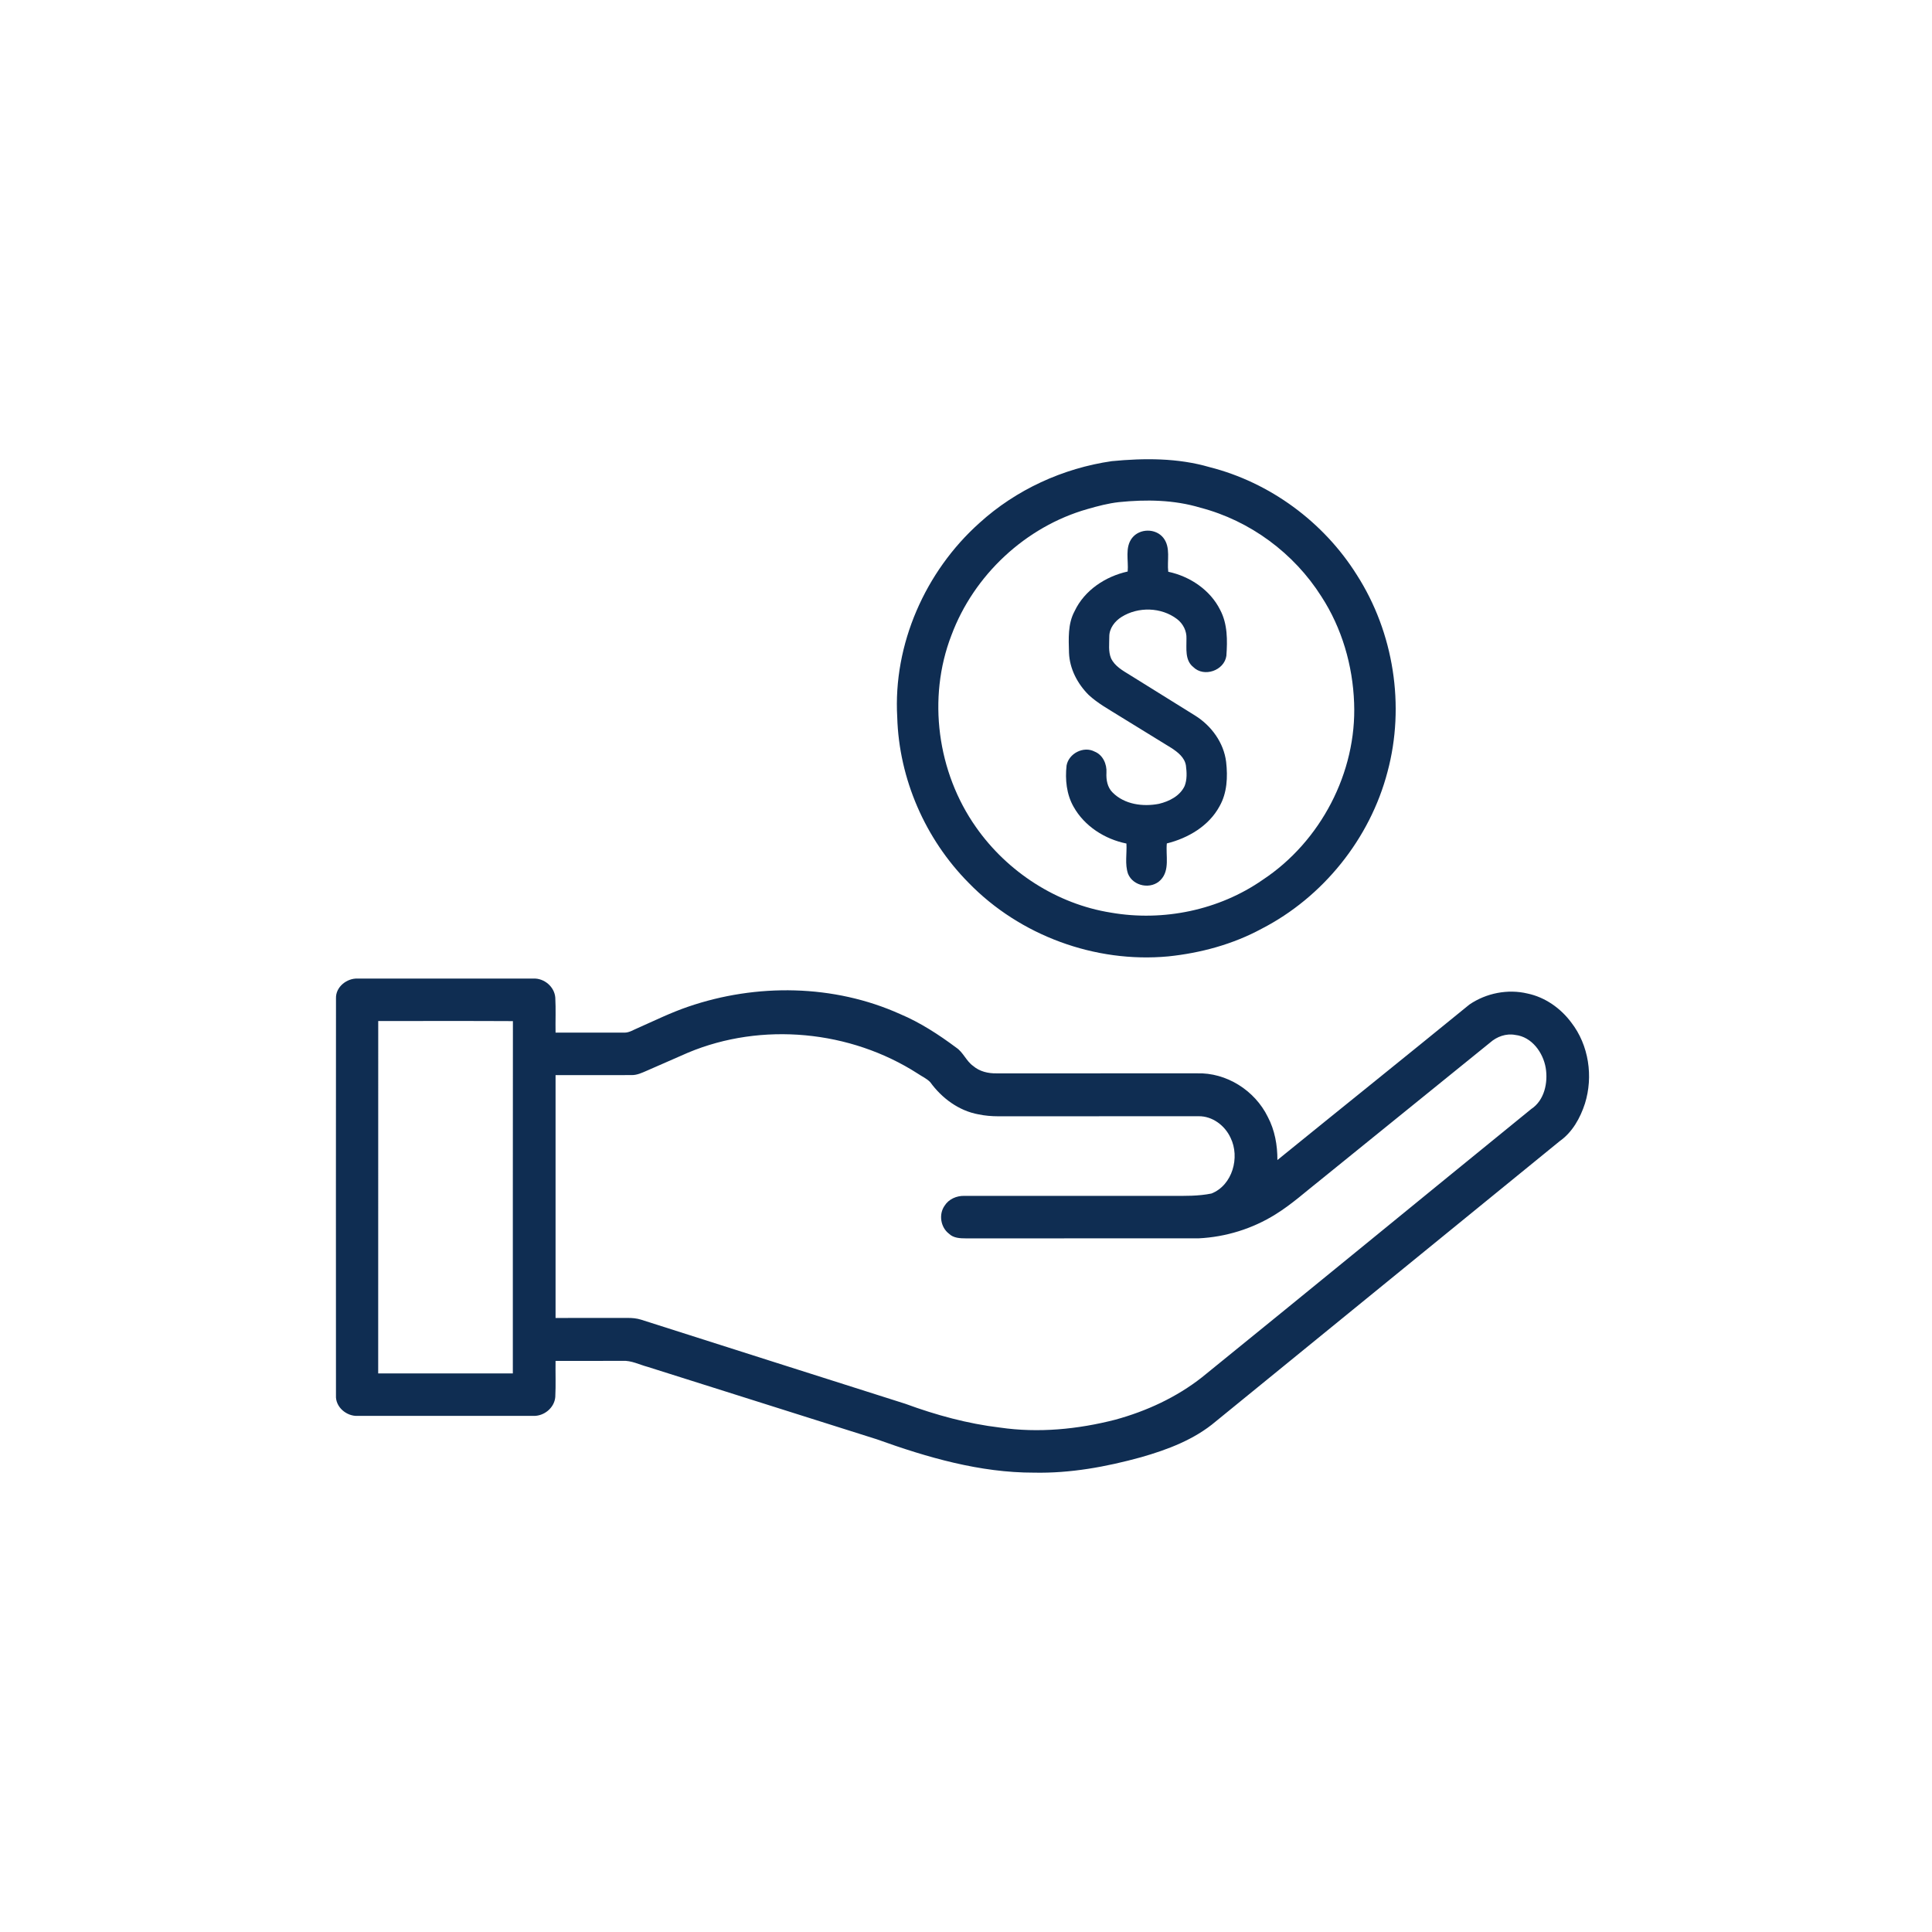 <svg xmlns="http://www.w3.org/2000/svg" width="1080pt" height="1080pt" viewBox="0 0 1080 1080"><g id="#0f2d52ff"><path fill="#0f2d52" opacity="1.00" d=" M 621.50 257.79 C 639.65 256.04 658.39 255.96 676.04 261.10 C 709.90 269.65 739.97 291.83 758.49 321.40 C 779.11 353.58 785.55 394.56 775.62 431.48 C 765.85 468.83 739.58 501.53 705.26 519.18 C 689.17 527.89 671.20 532.75 653.06 534.63 C 612.21 538.45 570.09 522.96 541.50 493.53 C 517.24 469.07 502.55 435.40 501.56 400.92 C 499.21 360.21 517.25 319.39 547.50 292.35 C 567.96 273.74 594.17 261.74 621.50 257.79 M 625.50 280.69 C 619.52 281.36 613.70 282.90 607.93 284.56 C 573.35 294.38 544.40 321.45 531.86 355.09 C 518.28 390.22 523.96 431.77 545.63 462.45 C 563.15 487.43 590.81 505.37 621.04 510.17 C 650.24 515.25 681.50 508.81 705.88 491.81 C 738.22 470.45 758.47 431.78 756.96 392.97 C 756.21 371.97 750.12 351.05 738.63 333.39 C 723.32 309.21 698.76 291.04 671.03 283.81 C 656.33 279.37 640.67 279.14 625.50 280.69 Z"></path><path fill="#0f2d52" opacity="1.00" d=" M 632.80 300.78 C 637.02 295.31 646.08 295.22 650.35 300.69 C 654.55 306.10 652.30 313.34 653.06 319.61 C 665.11 322.17 676.51 329.73 682.08 340.95 C 686.25 348.79 686.17 358.02 685.55 366.64 C 684.34 374.86 673.06 378.78 667.10 372.93 C 662.24 369.09 663.32 362.45 663.24 357.02 C 663.44 352.75 661.35 348.62 657.97 346.06 C 649.19 339.37 636.25 339.03 626.95 344.88 C 623.18 347.24 620.06 351.26 620.10 355.89 C 620.11 359.90 619.49 364.16 621.07 367.96 C 623.15 372.42 627.66 374.88 631.67 377.36 C 643.79 384.91 655.94 392.41 668.05 399.99 C 677.14 405.65 684.13 415.17 685.42 425.96 C 686.37 434.31 685.98 443.25 681.72 450.72 C 675.75 461.75 664.15 468.54 652.27 471.48 C 651.57 478.24 654.08 486.38 648.85 491.85 C 643.63 497.39 633.43 495.52 630.57 488.44 C 628.71 483.02 630.01 477.15 629.68 471.54 C 617.61 469.11 606.21 461.85 600.13 450.97 C 596.17 444.02 595.35 435.74 596.22 427.92 C 597.43 421.17 605.76 416.90 611.88 420.14 C 616.52 421.97 618.83 427.19 618.51 431.96 C 618.30 435.91 619.02 440.16 621.98 443.04 C 628.63 449.73 638.95 451.08 647.87 449.34 C 653.61 447.97 659.63 444.95 662.23 439.34 C 663.64 435.73 663.42 431.69 662.94 427.92 C 662.23 423.43 658.38 420.45 654.82 418.13 C 645.13 412.16 635.43 406.20 625.74 400.24 C 619.85 396.54 613.65 393.20 608.53 388.43 C 602.29 382.19 597.91 373.82 597.58 364.90 C 597.37 357.09 596.85 348.80 600.69 341.68 C 606.21 329.94 617.96 322.22 630.38 319.48 C 630.92 313.28 628.72 306.15 632.80 300.78 Z"></path><path fill="#0f2d52" opacity="1.00" d=" M 187.82 558.02 C 187.63 551.71 193.84 546.81 199.87 547.02 C 232.62 546.98 265.37 546.99 298.12 547.02 C 304.19 546.75 309.95 551.56 310.41 557.69 C 310.77 564.20 310.44 570.73 310.56 577.25 C 323.41 577.25 336.26 577.25 349.10 577.25 C 351.84 577.26 354.19 575.62 356.64 574.63 C 365.93 570.52 375.06 566.03 384.69 562.75 C 422.87 549.64 466.15 550.21 503.16 566.86 C 514.44 571.61 524.75 578.34 534.54 585.63 C 538.50 588.28 540.13 593.15 544.02 595.89 C 547.58 598.97 552.37 600.09 556.99 600.01 C 594.34 599.99 631.69 600.01 669.04 600.00 C 685.58 599.46 701.46 609.57 708.69 624.32 C 712.61 631.71 714.12 640.16 714.07 648.47 C 749.81 619.45 785.75 590.65 821.42 561.54 C 830.78 555.15 842.88 552.74 853.93 555.40 C 863.73 557.46 872.43 563.61 878.36 571.60 C 888.17 584.23 890.73 601.79 885.98 616.93 C 883.36 625.00 878.96 632.92 871.91 637.89 C 807.79 690.12 743.69 742.38 679.58 794.62 C 667.65 804.74 652.69 810.37 637.83 814.61 C 618.38 819.97 598.27 823.65 578.03 823.22 C 547.80 823.27 518.37 814.73 490.17 804.58 C 447.44 791.09 404.71 777.57 361.99 764.07 C 357.36 762.84 352.91 760.44 348.00 760.72 C 335.52 760.79 323.04 760.72 310.56 760.76 C 310.45 767.46 310.75 774.18 310.41 780.88 C 309.94 787.03 304.04 791.77 297.98 791.49 C 265.33 791.51 232.68 791.51 200.03 791.49 C 193.74 791.82 187.41 786.53 187.81 780.01 C 187.78 706.01 187.76 632.01 187.82 558.02 M 211.41 767.74 C 236.50 767.75 261.59 767.75 286.68 767.75 C 286.71 702.10 286.63 636.45 286.72 570.81 C 261.62 570.67 236.52 570.79 211.43 570.75 C 211.39 636.41 211.43 702.08 211.41 767.74 M 384.63 588.44 C 376.97 591.81 369.29 595.13 361.63 598.51 C 358.91 599.69 356.13 601.03 353.09 600.98 C 338.91 601.04 324.74 600.98 310.56 601.00 C 310.55 646.25 310.55 691.50 310.56 736.75 C 324.03 736.74 337.49 736.77 350.96 736.73 C 353.44 736.72 355.94 736.95 358.32 737.69 C 407.58 753.37 456.82 769.12 506.10 784.73 C 523.19 791.01 540.88 795.87 558.99 798.02 C 580.48 801.15 602.49 799.00 623.44 793.62 C 640.89 788.85 657.68 781.11 671.94 769.89 C 733.43 720.06 794.62 669.85 856.02 619.91 C 863.34 615.07 865.42 605.19 864.07 597.00 C 862.63 588.39 856.27 579.56 847.07 578.54 C 841.96 577.56 836.75 579.45 832.93 582.85 C 801.44 608.34 769.96 633.85 738.47 659.34 C 730.07 665.95 722.12 673.21 712.99 678.85 C 700.12 686.89 685.17 691.51 670.03 692.24 C 626.68 692.27 583.34 692.23 540.00 692.26 C 536.68 692.25 532.99 692.12 530.47 689.64 C 525.78 686.07 524.64 678.80 528.05 673.98 C 530.36 670.30 534.75 668.40 539.01 668.50 C 577.66 668.50 616.32 668.50 654.97 668.50 C 662.39 668.52 669.92 668.68 677.23 667.18 C 688.97 662.53 693.25 646.92 687.89 636.03 C 684.74 629.17 677.75 623.87 670.04 623.98 C 632.68 624.03 595.33 623.98 557.98 624.01 C 554.28 624.00 550.57 623.69 546.95 622.93 C 536.02 620.95 526.49 613.88 520.06 605.01 C 518.10 602.89 515.34 601.75 513.00 600.13 C 475.41 575.97 425.93 571.15 384.63 588.44 Z"></path></g></svg>